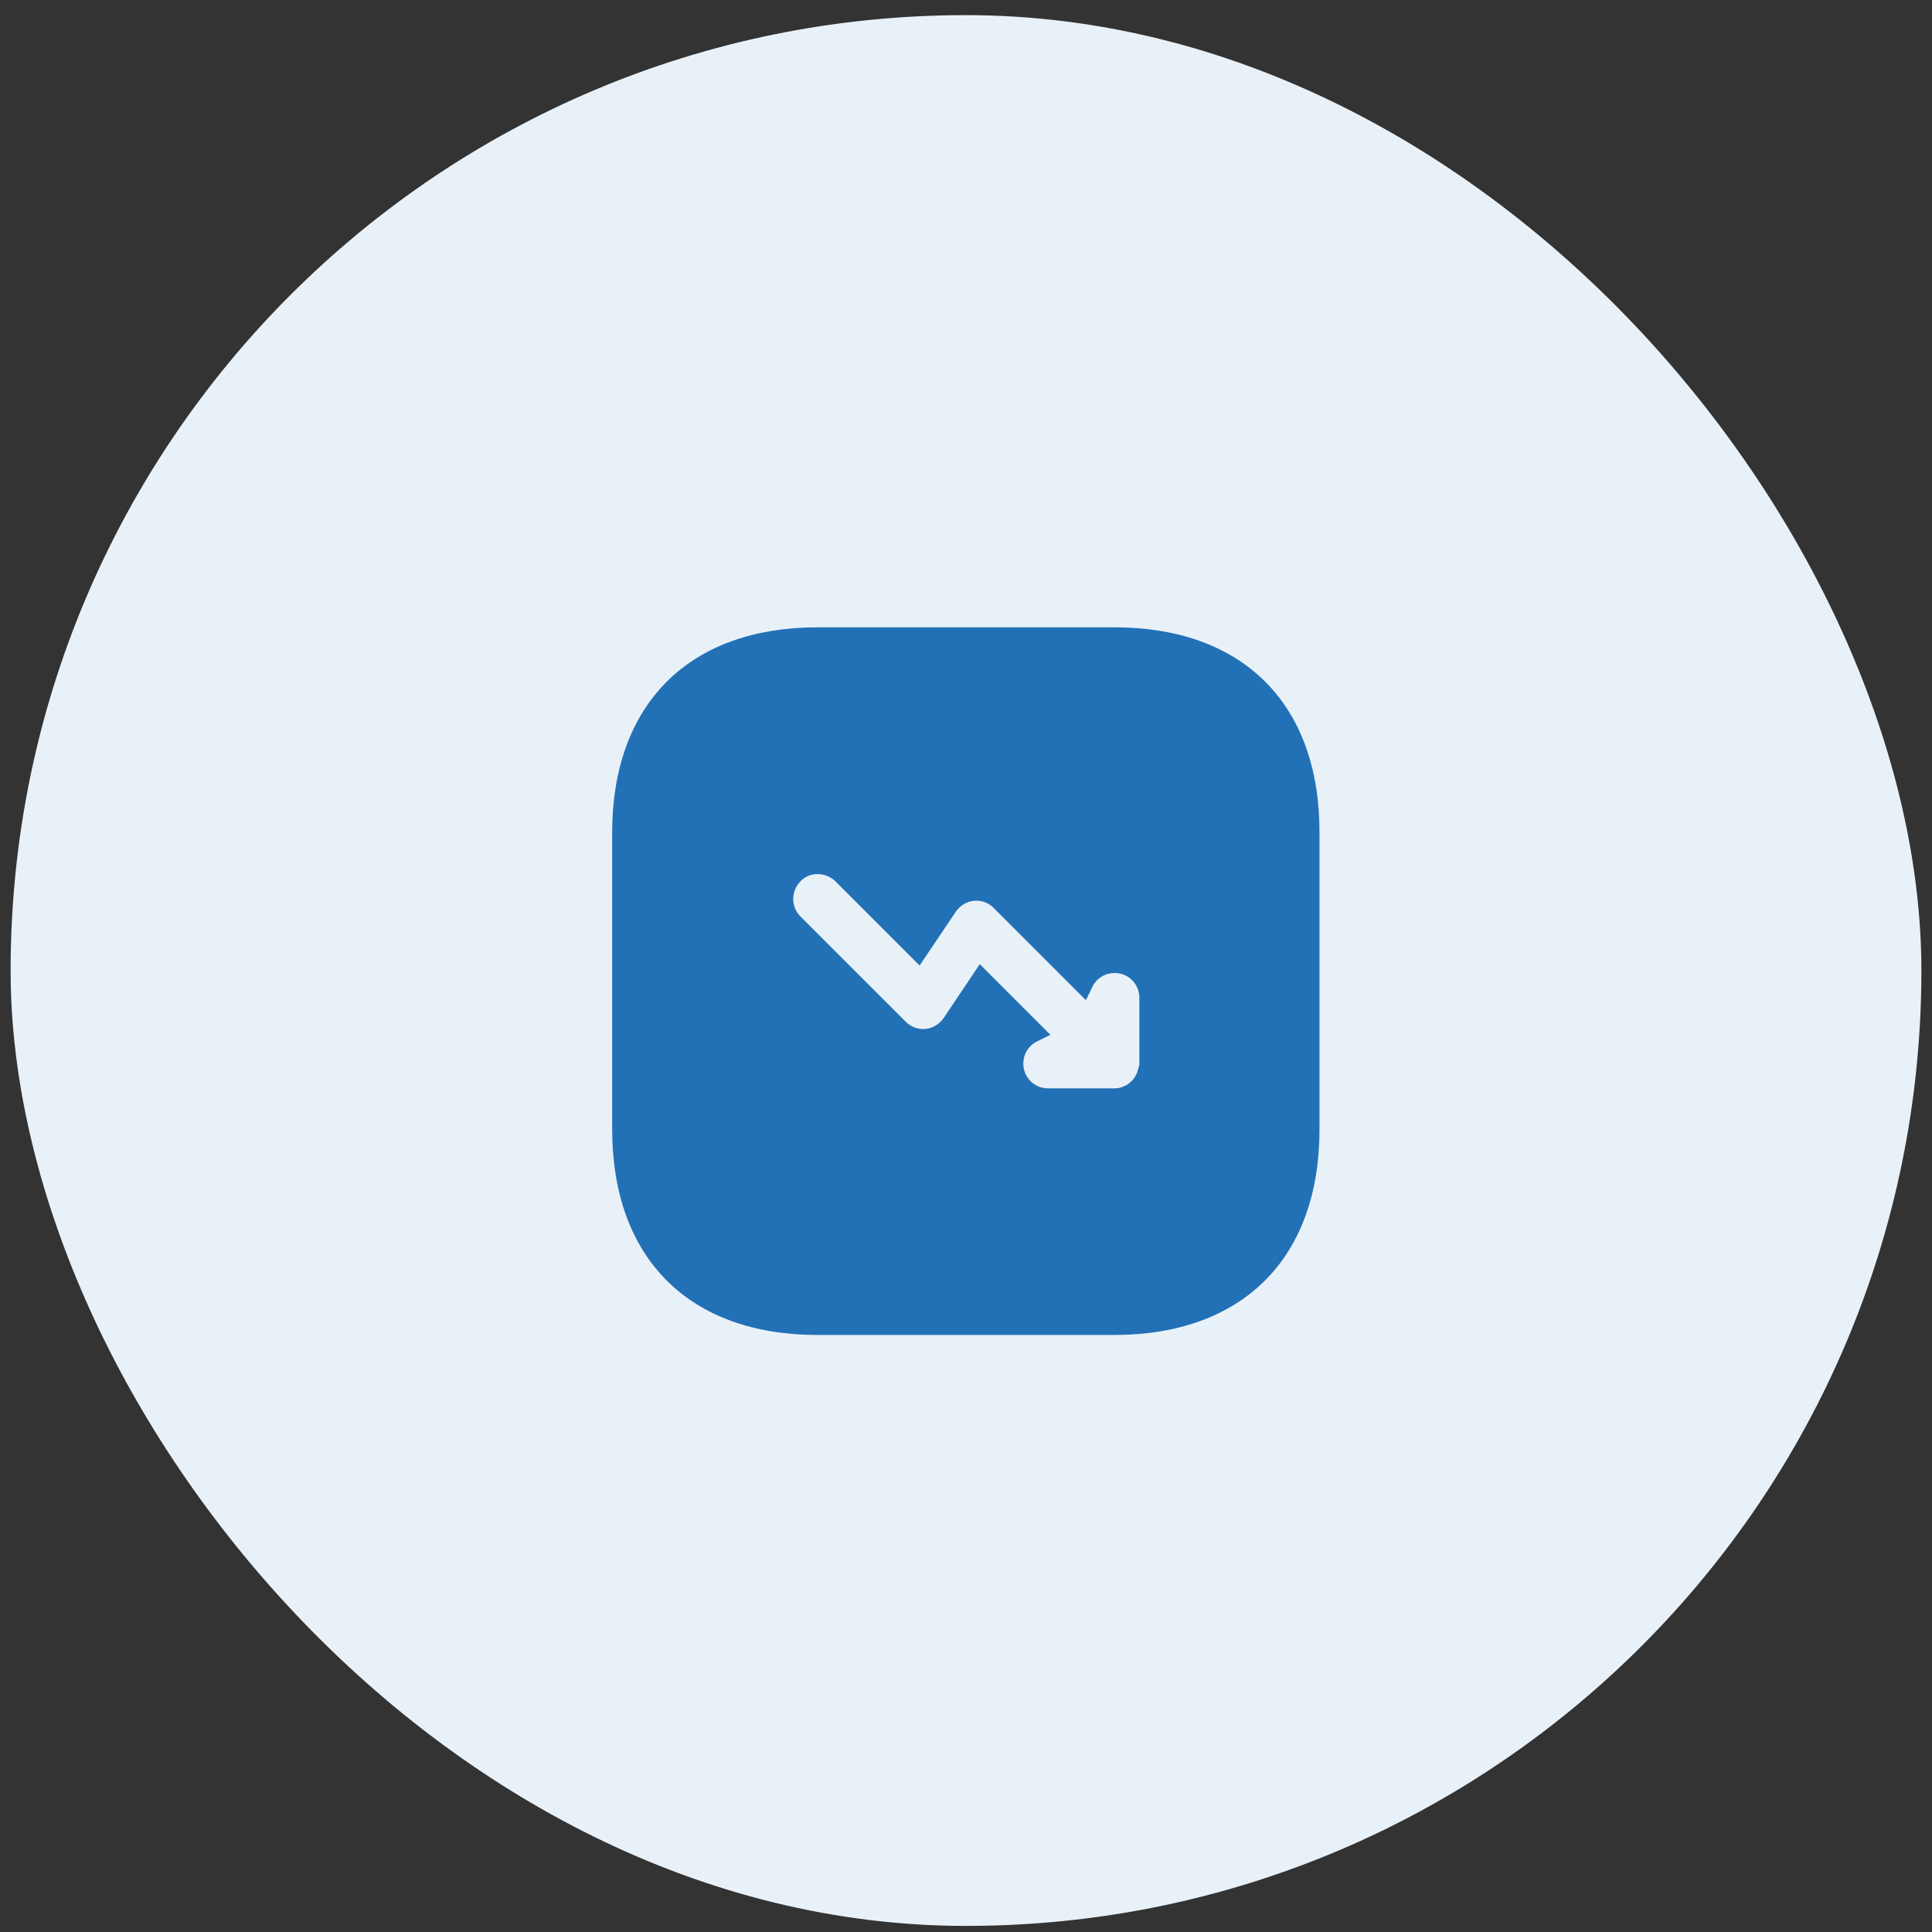 <svg width="91" height="91" viewBox="0 0 91 91" fill="none" xmlns="http://www.w3.org/2000/svg">
<rect x="0" y="0" width="91" height="91" fill="#333333" stroke="none"/>
<rect x="0.5" y="0.713" width="90" height="90" rx="45" fill="#E9F1F8"/>
<path d="M38.517 30.047H52.484C55.417 30.047 57.699 30.919 59.244 32.467C60.79 34.014 61.658 36.295 61.65 39.228V53.197C61.65 56.131 60.777 58.412 59.23 59.96C57.682 61.507 55.401 62.38 52.467 62.38H38.517C35.583 62.38 33.302 61.507 31.754 59.958C30.207 58.408 29.333 56.123 29.333 53.18V39.23C29.333 36.296 30.206 34.014 31.753 32.467C33.301 30.919 35.583 30.047 38.517 30.047ZM39.697 41.153C39.048 40.529 37.998 40.484 37.34 41.166C36.707 41.822 36.697 42.869 37.346 43.517L42.313 48.483C42.67 48.841 43.152 49.008 43.648 48.961C44.165 48.911 44.589 48.618 44.859 48.235L44.865 48.225L46.226 46.197L48.629 48.6C48.077 48.871 47.7 49.436 47.7 50.096C47.7 51.023 48.44 51.763 49.367 51.763H52.467C52.651 51.763 52.872 51.741 53.106 51.64L53.107 51.642C53.513 51.475 53.844 51.144 54.012 50.737L54.019 50.721L54.025 50.705C54.036 50.67 54.046 50.633 54.057 50.596H54.166V46.997C54.166 46.071 53.426 45.33 52.5 45.33C51.839 45.33 51.274 45.708 51.004 46.261L47.154 42.41C46.798 42.054 46.335 41.886 45.822 41.932H45.82C45.302 41.982 44.878 42.275 44.608 42.658L44.602 42.668L43.239 44.696L39.697 41.153Z" fill="#2271B6" stroke="#2271B6"/>
</svg>
